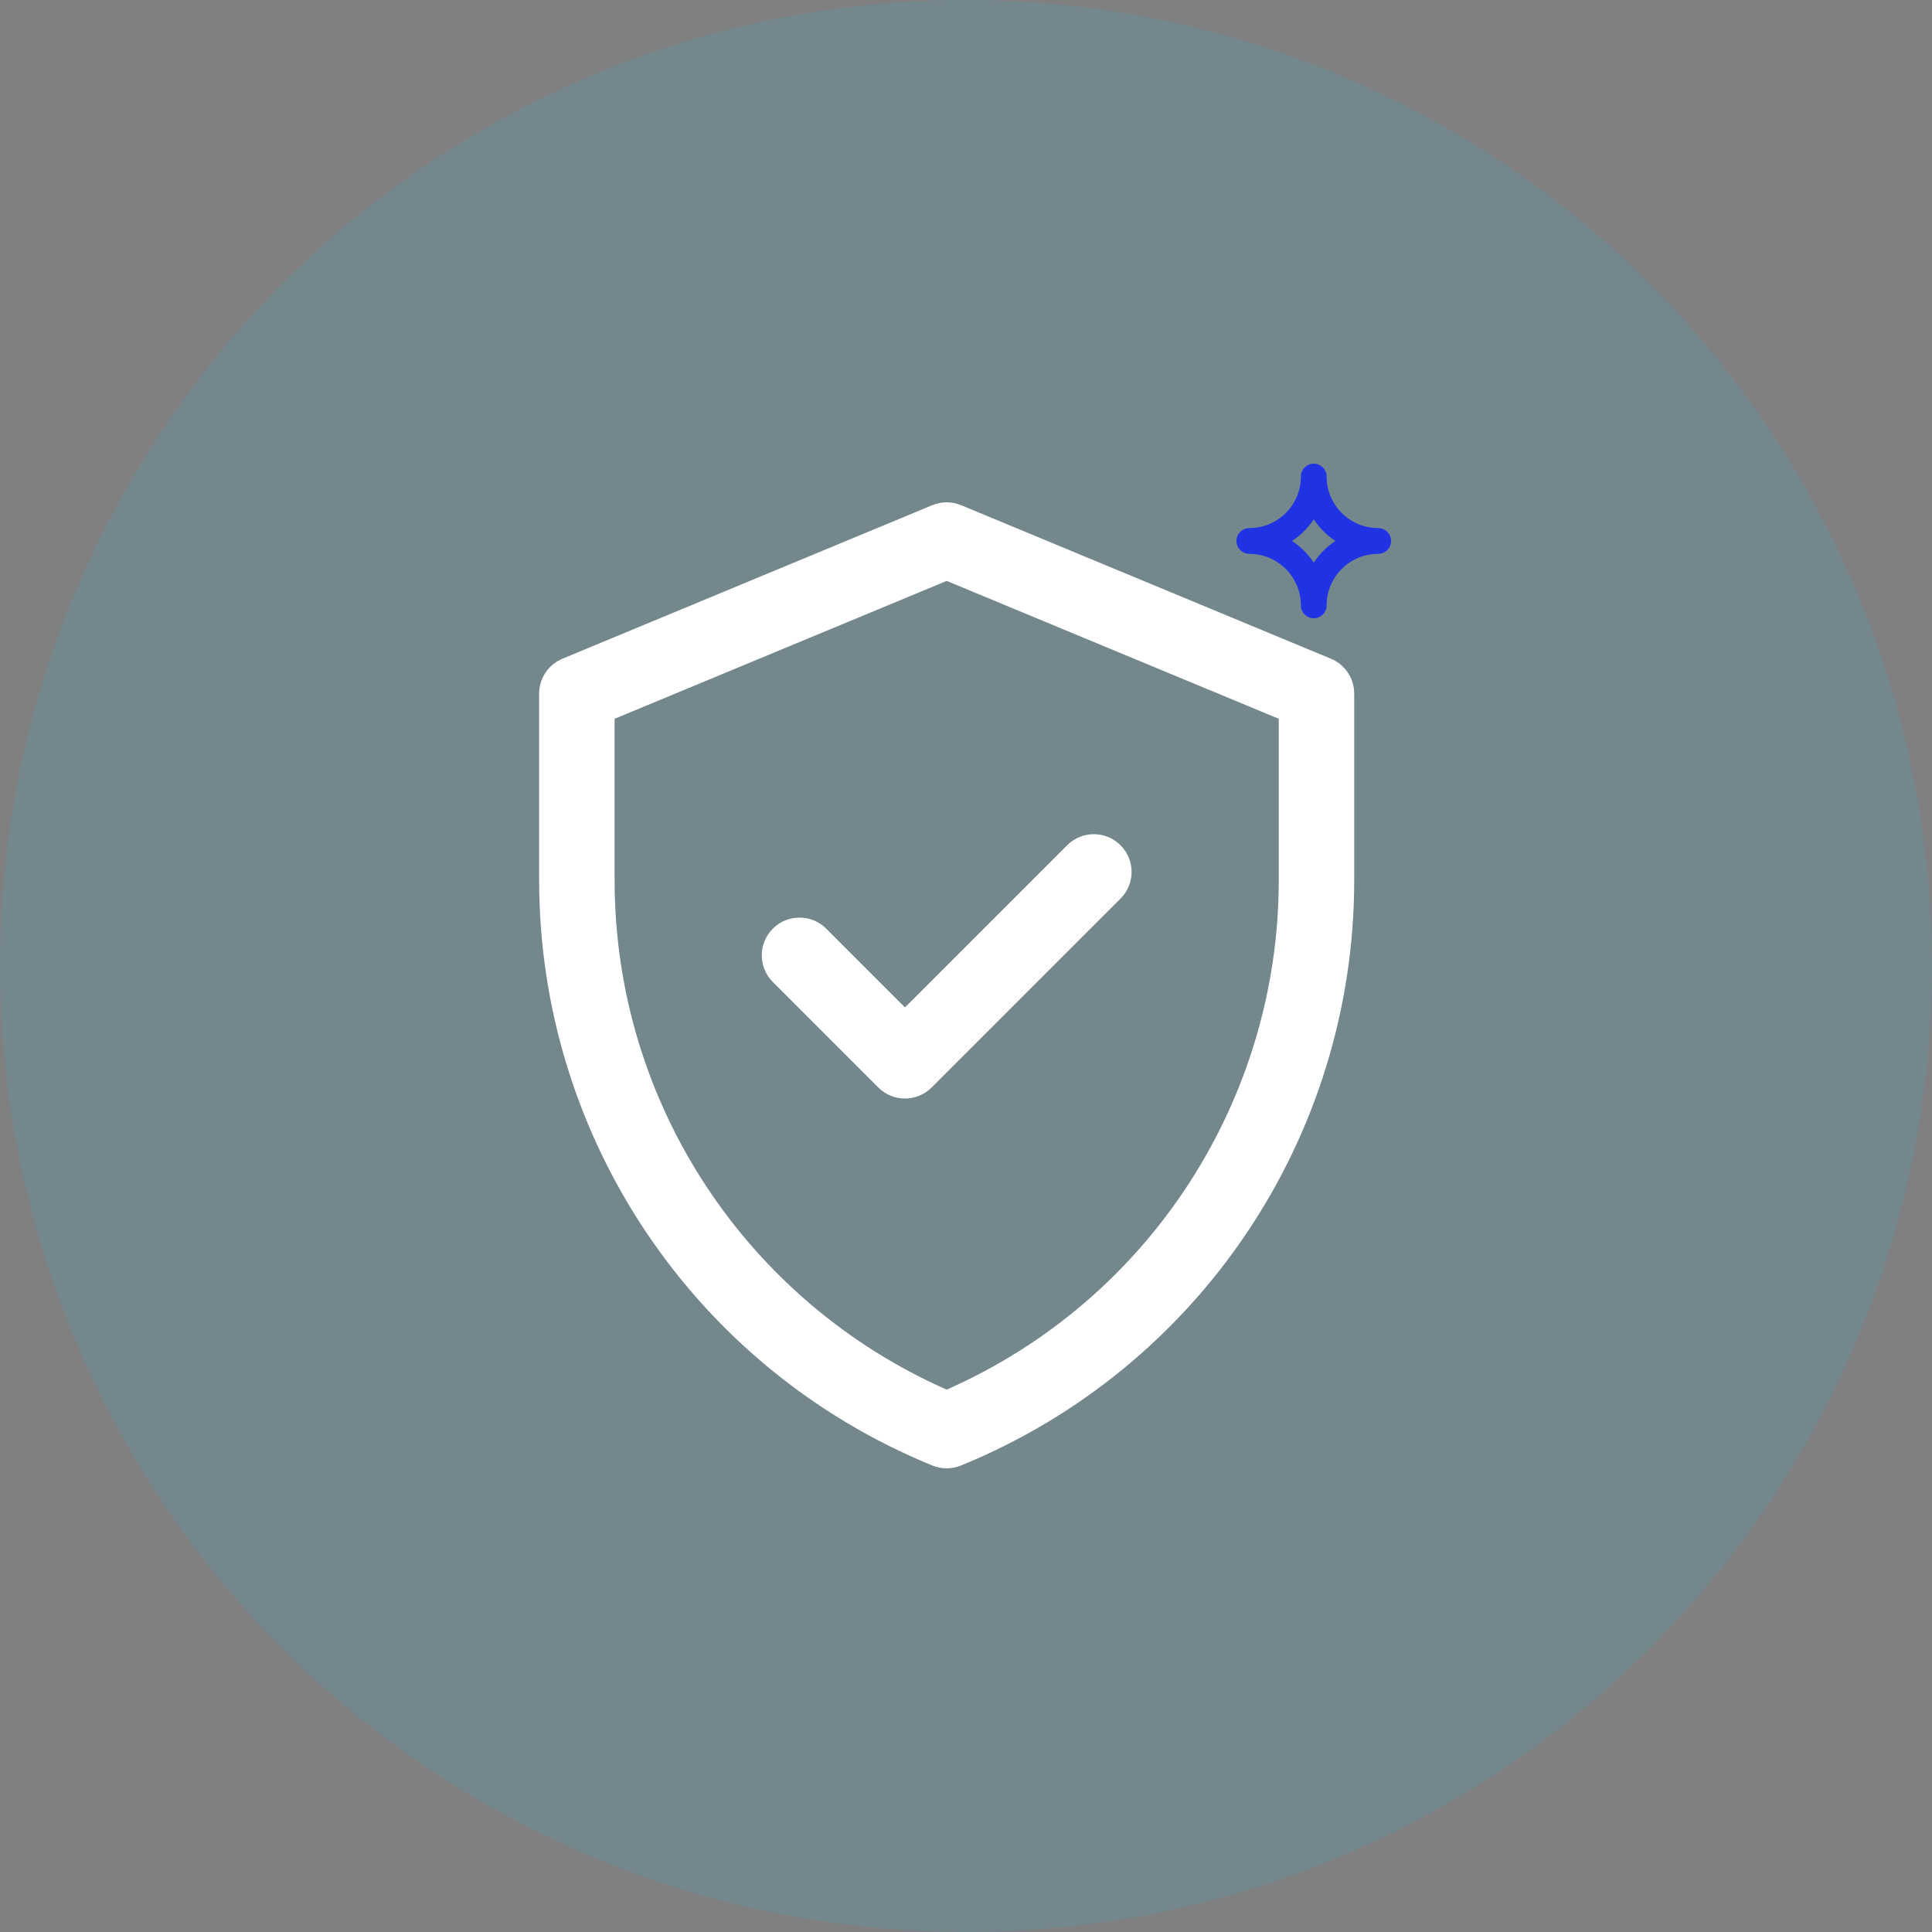 <svg width="50" height="50" viewBox="0 0 50 50" fill="none" xmlns="http://www.w3.org/2000/svg">
<rect x="0" y="0" width="50" height="50" fill="#808080" stroke="none"/>
<circle cx="25" cy="25" r="25" fill="#00C9FF" fill-opacity="0.1"/>
<path d="M34.445 17.048L24.875 13.075C24.635 12.975 24.365 12.975 24.125 13.075L14.555 17.048C14.191 17.2 13.953 17.555 13.953 17.95V22.78C13.953 29.431 17.973 35.414 24.131 37.928C24.367 38.024 24.633 38.024 24.869 37.928C31.027 35.414 35.047 29.431 35.047 22.78V17.95C35.047 17.555 34.809 17.2 34.445 17.048ZM33.094 22.78C33.094 28.434 29.773 33.639 24.5 35.963C19.367 33.701 15.906 28.588 15.906 22.78V18.602L24.5 15.034L33.094 18.602V22.78ZM23.421 26.072L27.618 21.875C27.999 21.493 28.618 21.493 28.999 21.875C29.381 22.256 29.381 22.874 28.999 23.256L24.111 28.144C23.73 28.525 23.111 28.525 22.73 28.144L20.001 25.414C19.619 25.033 19.619 24.415 20.001 24.033C20.382 23.652 21.001 23.652 21.382 24.033L23.421 26.072Z" fill="white"/>
<path d="M36 14C36 13.816 35.851 13.667 35.667 13.667C34.931 13.667 34.333 13.071 34.333 12.333C34.333 12.149 34.184 12 34 12C33.816 12 33.667 12.149 33.667 12.333C33.667 13.069 33.072 13.667 32.333 13.667C32.149 13.667 32 13.816 32 14C32 14.184 32.149 14.333 32.333 14.333C33.069 14.333 33.667 14.931 33.667 15.667C33.667 15.851 33.816 16 34 16C34.184 16 34.333 15.851 34.333 15.667C34.333 14.931 34.928 14.333 35.667 14.333C35.851 14.333 36 14.184 36 14ZM33.999 14.561C33.852 14.339 33.661 14.148 33.439 14.001C33.66 13.853 33.852 13.662 34 13.44C34.147 13.66 34.338 13.852 34.56 14C34.339 14.147 34.147 14.339 33.999 14.561Z" fill="#1F32E4"/>
</svg>

